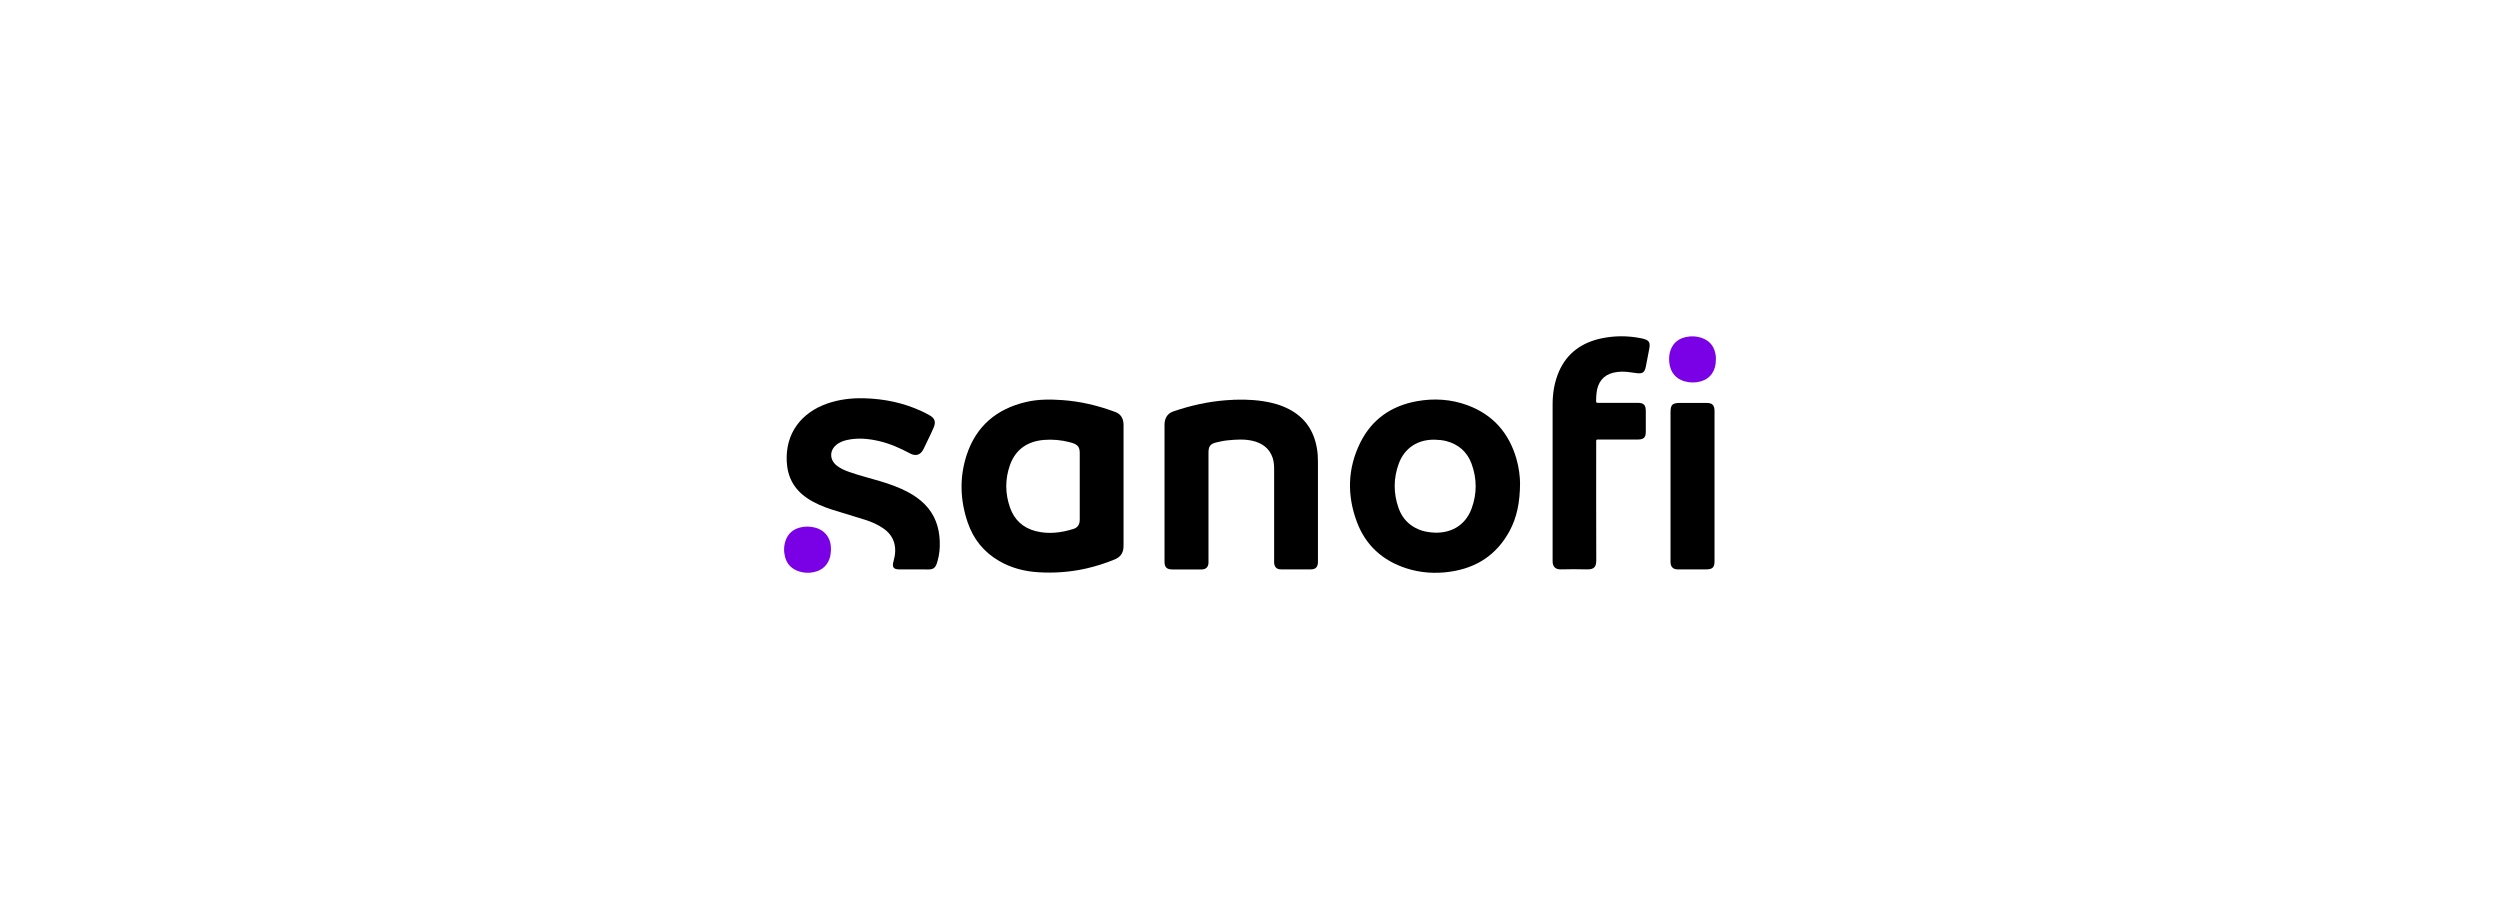 <?xml version="1.0" encoding="utf-8"?>
<svg xmlns="http://www.w3.org/2000/svg" width="220" height="80" viewBox="0 0 220 80" fill="none">
<path d="M102.478 43.362C102.478 41.416 102.478 39.477 102.478 37.532C102.478 37.404 102.471 37.277 102.492 37.157C102.556 36.69 102.8 36.357 103.266 36.201C104.749 35.692 106.269 35.352 107.838 35.225C108.942 35.133 110.045 35.14 111.141 35.303C111.944 35.423 112.718 35.635 113.435 36.01C114.839 36.739 115.62 37.907 115.885 39.435C115.957 39.831 115.979 40.227 115.979 40.624C115.979 43.525 115.979 46.419 115.979 49.32C115.979 49.376 115.979 49.433 115.979 49.49C115.964 49.9 115.778 50.098 115.362 50.105C114.488 50.112 113.614 50.112 112.74 50.105C112.345 50.105 112.152 49.907 112.123 49.518C112.116 49.419 112.123 49.313 112.123 49.214C112.123 46.574 112.123 43.942 112.123 41.303C112.123 40.963 112.102 40.617 111.994 40.291C111.7 39.428 111.048 38.975 110.189 38.784C109.479 38.628 108.769 38.678 108.053 38.748C107.723 38.777 107.394 38.848 107.071 38.925C106.512 39.053 106.347 39.265 106.347 39.831C106.347 42.966 106.347 46.107 106.347 49.242C106.347 49.334 106.347 49.426 106.347 49.518C106.333 49.9 106.132 50.105 105.738 50.112C105.28 50.119 104.813 50.112 104.355 50.112C103.954 50.112 103.545 50.119 103.144 50.112C102.671 50.105 102.478 49.907 102.478 49.44C102.478 47.409 102.478 45.386 102.478 43.362Z" fill="black"/>
<path d="M80.398 50.105C79.961 50.105 79.523 50.112 79.086 50.105C78.642 50.098 78.492 49.9 78.614 49.461C78.7 49.143 78.771 48.824 78.778 48.492C78.793 47.65 78.442 46.999 77.761 46.518C77.259 46.164 76.7 45.923 76.12 45.739C75.159 45.435 74.185 45.152 73.225 44.848C72.444 44.6 71.698 44.289 71.018 43.829C69.871 43.05 69.298 41.975 69.233 40.609C69.111 38.14 70.501 36.321 72.788 35.515C73.841 35.147 74.938 35.019 76.048 35.048C77.818 35.097 79.516 35.444 81.122 36.194C81.351 36.3 81.573 36.413 81.796 36.541C82.254 36.795 82.369 37.114 82.175 37.595C82.104 37.772 82.017 37.949 81.939 38.126C81.716 38.586 81.502 39.053 81.272 39.513C81.014 40.036 80.599 40.178 80.082 39.902C79.222 39.442 78.334 39.045 77.374 38.819C76.435 38.6 75.489 38.508 74.536 38.72C74.242 38.784 73.963 38.89 73.712 39.06C72.981 39.562 72.953 40.44 73.648 40.984C73.956 41.225 74.314 41.381 74.686 41.515C75.582 41.84 76.514 42.06 77.424 42.336C78.27 42.59 79.108 42.881 79.889 43.298C80.427 43.588 80.928 43.928 81.359 44.359C82.268 45.272 82.663 46.397 82.698 47.657C82.72 48.223 82.67 48.789 82.512 49.341C82.491 49.426 82.462 49.518 82.433 49.603C82.29 49.985 82.118 50.105 81.709 50.112C81.272 50.112 80.835 50.105 80.398 50.105Z" fill="black"/>
<path d="M136.63 42.336C136.63 40.086 136.624 37.836 136.63 35.586C136.63 34.588 136.79 33.618 137.189 32.691C137.89 31.085 139.169 30.166 140.864 29.79C142.065 29.529 143.266 29.529 144.461 29.776C144.485 29.783 144.509 29.783 144.527 29.79C145.115 29.925 145.246 30.116 145.133 30.71C145.032 31.227 144.937 31.736 144.836 32.246C144.735 32.776 144.55 32.911 143.997 32.833C143.569 32.776 143.129 32.699 142.695 32.706C142.451 32.713 142.207 32.741 141.975 32.798C141.101 33.003 140.596 33.633 140.495 34.588C140.471 34.793 140.465 34.998 140.459 35.203C140.453 35.444 140.453 35.451 140.697 35.451C141.351 35.451 142.005 35.451 142.665 35.451C143.153 35.451 143.635 35.451 144.122 35.451C144.645 35.451 144.824 35.635 144.83 36.152C144.836 36.767 144.836 37.376 144.83 37.991C144.83 38.508 144.645 38.678 144.11 38.678C143.016 38.678 141.928 38.678 140.828 38.678C140.751 38.678 140.673 38.678 140.584 38.678C140.501 38.678 140.465 38.72 140.465 38.805C140.465 38.897 140.465 38.989 140.465 39.081C140.465 42.477 140.459 45.874 140.471 49.277C140.471 49.843 140.328 50.126 139.639 50.105C138.883 50.084 138.122 50.084 137.361 50.105C136.832 50.119 136.624 49.815 136.63 49.383C136.636 47.041 136.63 44.685 136.63 42.336Z" fill="black"/>
<path d="M150.878 42.774C150.878 44.918 150.878 47.069 150.878 49.213C150.878 49.284 150.878 49.348 150.878 49.419C150.872 49.928 150.693 50.105 150.158 50.105C149.492 50.105 148.826 50.105 148.154 50.105C147.97 50.105 147.791 50.112 147.601 50.105C147.25 50.091 147.048 49.907 147.012 49.56C147 49.461 147.006 49.355 147.006 49.256C147.006 44.94 147.006 40.623 147.006 36.3C147.006 35.607 147.167 35.458 147.851 35.458C148.63 35.458 149.397 35.458 150.17 35.458C150.681 35.458 150.872 35.642 150.878 36.158C150.878 38.366 150.878 40.567 150.878 42.774Z" fill="black"/>
<path d="M150.996 31.644C151.008 32.614 150.521 33.321 149.664 33.562C149.194 33.696 148.713 33.689 148.243 33.555C147.286 33.279 146.852 32.493 146.881 31.51C146.887 31.354 146.905 31.191 146.941 31.036C147.125 30.307 147.583 29.84 148.32 29.67C148.808 29.557 149.302 29.578 149.783 29.748C150.532 30.017 150.901 30.576 150.99 31.34C151.008 31.439 150.996 31.545 150.996 31.644Z" fill="#7A00E6"/>
<path d="M73.125 48.364C73.111 48.584 73.103 48.782 73.053 48.987C72.845 49.758 72.336 50.211 71.556 50.36C71.147 50.438 70.731 50.416 70.33 50.289C69.692 50.084 69.262 49.673 69.09 49.029C68.961 48.548 68.968 48.06 69.126 47.586C69.334 46.97 69.771 46.581 70.409 46.419C70.853 46.305 71.297 46.319 71.742 46.433C72.516 46.631 73.039 47.246 73.111 48.039C73.118 48.152 73.125 48.265 73.125 48.364Z" fill="#7A00E6"/>
<path d="M98.872 37.319C98.844 36.774 98.6 36.392 98.055 36.222C98.02 36.215 97.991 36.201 97.955 36.187C96.522 35.663 95.053 35.324 93.526 35.211C92.444 35.133 91.362 35.126 90.302 35.373C87.686 35.982 85.895 37.51 85.063 40.05C84.418 42.025 84.49 44.02 85.157 45.973C85.651 47.431 86.568 48.584 87.93 49.369C89.005 49.992 90.18 50.289 91.405 50.36C92.817 50.445 94.207 50.339 95.591 50.027C96.457 49.829 97.296 49.56 98.113 49.221C98.571 49.03 98.822 48.697 98.865 48.209C98.872 48.096 98.872 47.982 98.872 47.869C98.872 46.157 98.872 44.438 98.872 42.725C98.872 41.02 98.872 39.315 98.872 37.616C98.872 37.524 98.879 37.418 98.872 37.319ZM94.465 46.546C93.376 46.886 92.258 47.027 91.133 46.737C90.015 46.447 89.256 45.739 88.883 44.671C88.446 43.433 88.439 42.166 88.876 40.928C89.363 39.555 90.402 38.84 91.857 38.713C92.631 38.65 93.397 38.72 94.15 38.918C94.236 38.94 94.329 38.968 94.415 38.996C94.86 39.159 95.01 39.364 95.017 39.838C95.024 40.829 95.017 41.812 95.017 42.803C95.017 43.779 95.01 44.756 95.017 45.732C95.017 46.143 94.845 46.426 94.465 46.546Z" fill="black"/>
<path d="M133.442 40.362C132.783 38.097 131.378 36.484 129.128 35.656C127.695 35.133 126.212 35.034 124.707 35.302C122.443 35.706 120.73 36.895 119.712 38.939C118.58 41.218 118.523 43.581 119.411 45.944C120.178 47.989 121.668 49.334 123.761 50.013C125.015 50.416 126.312 50.501 127.616 50.31C129.945 49.978 131.708 48.81 132.826 46.758C133.5 45.52 133.758 44.182 133.765 42.491C133.758 41.961 133.672 41.154 133.442 40.362ZM129.494 44.77C128.914 46.334 127.53 46.999 126.011 46.857C125.617 46.822 125.237 46.751 124.872 46.602C123.991 46.242 123.395 45.605 123.08 44.727C122.614 43.418 122.614 42.095 123.094 40.793C123.596 39.428 124.757 38.67 126.234 38.692C126.577 38.699 126.922 38.727 127.258 38.812C128.355 39.095 129.107 39.767 129.494 40.8C129.981 42.123 129.981 43.461 129.494 44.77Z" fill="black"/>
</svg>